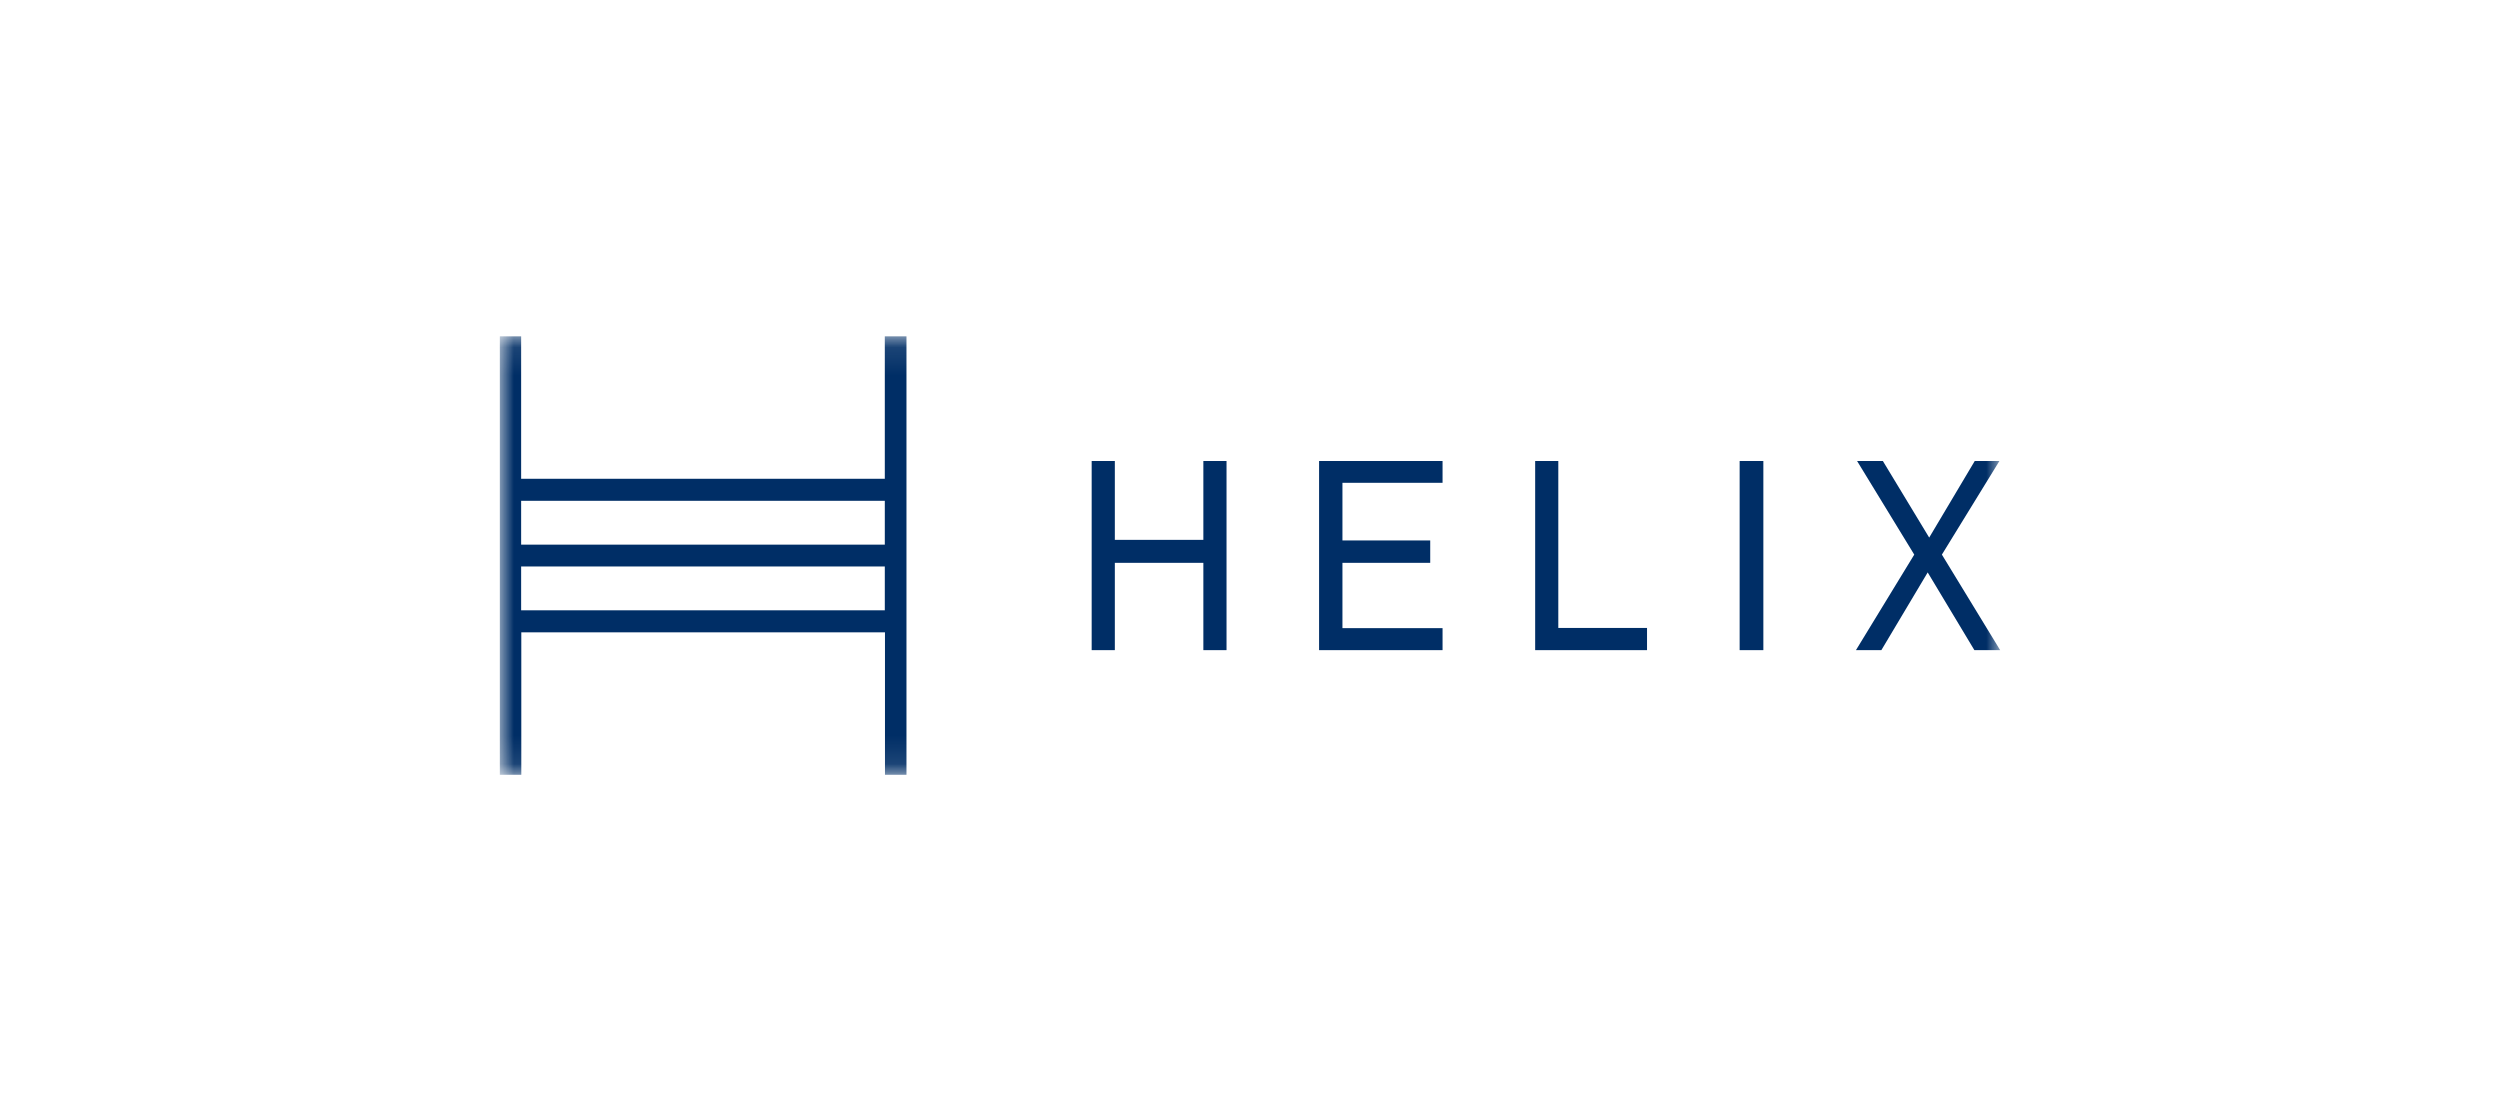 <svg width="90" height="40" viewBox="0 0 90 40" fill="none" xmlns="http://www.w3.org/2000/svg">
<mask id="mask0_914_5873" style="mask-type:luminance" maskUnits="userSpaceOnUse" x="17" y="12" width="56" height="16">
<path d="M72.005 12.108H17.994V27.892H72.005V12.108Z" fill="white"/>
</mask>
<g mask="url(#mask0_914_5873)">
<path d="M31.853 12.108V17.236H18.761V12.108H17.994V27.892H18.767V22.764H31.859V27.892H32.633V12.108H31.853ZM31.853 18.029V19.607H18.761V18.029H31.853ZM18.761 21.971V20.393H31.853V21.971H18.761Z" fill="#002E66"/>
<path d="M43.321 16.596V19.435H40.134V16.596H39.3V23.405H40.134V20.262H43.321V23.405H44.155V16.596H43.321Z" fill="#002E66"/>
<path d="M47.487 16.596V23.405H51.932V22.613H48.328V20.262H51.488V19.456H48.328V17.381H51.932V16.596H47.487Z" fill="#002E66"/>
<path d="M55.266 16.596V23.405H59.293V22.606H56.099V16.596H55.266Z" fill="#002E66"/>
<path d="M63.481 16.596H62.627V23.405H63.481V16.596Z" fill="#002E66"/>
<path d="M71.091 16.596L69.451 19.353L67.783 16.596H66.855L68.913 19.966L66.814 23.405H67.729L69.397 20.607L71.078 23.405H72.006L69.908 19.966L71.979 16.596H71.091Z" fill="#002E66"/>
</g>
</svg>
